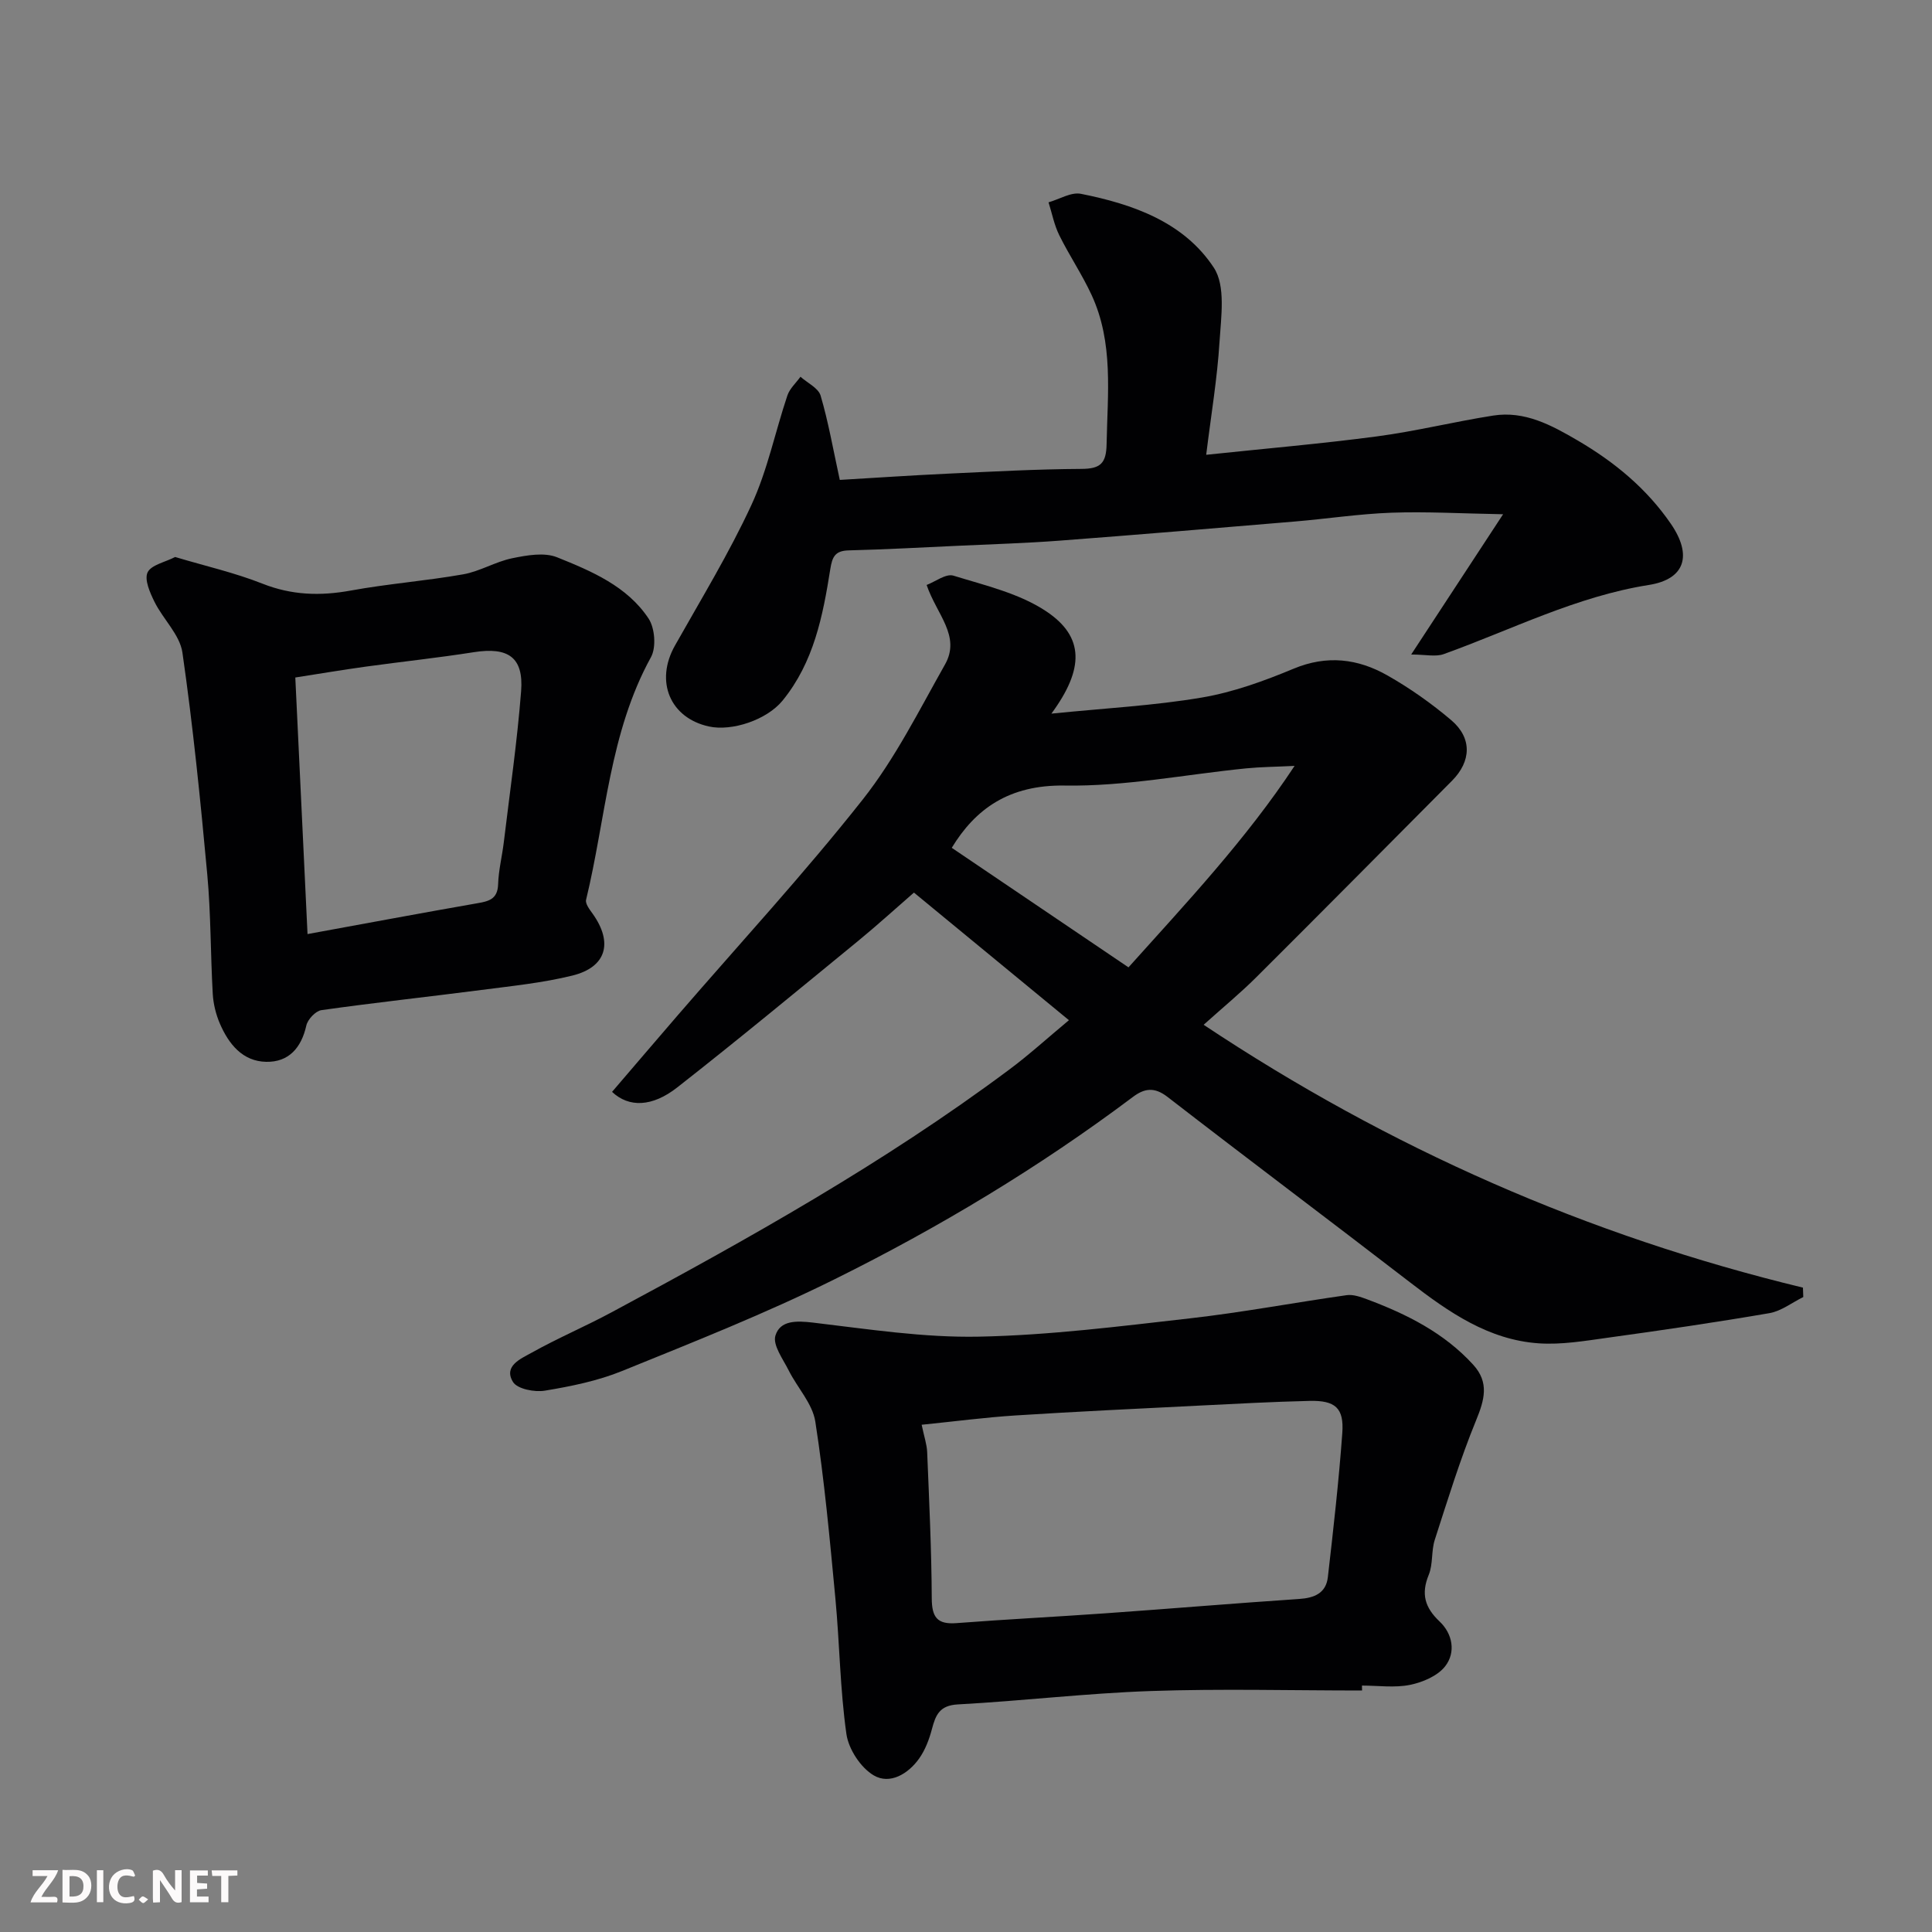 <svg enable-background="new 0 0 400 400" viewBox="0 0 400 400" xmlns="http://www.w3.org/2000/svg"><rect x="0" y="0" width="400" height="400" fill="#808080" stroke="none"/><path d="m221.31 211.22c-10.81-8.9-21.32-17.56-32.09-26.42-3.87 3.37-7.62 6.78-11.53 9.99-12.43 10.18-24.81 20.43-37.46 30.34-5.2 4.08-10.03 4.21-13.51.93 4.54-5.3 9.09-10.63 13.67-15.94 12.8-14.82 26.11-29.24 38.23-44.59 6.72-8.5 11.66-18.45 17.03-27.95 3.34-5.9-1.74-10.38-3.8-16.47 1.76-.66 3.99-2.4 5.54-1.93 6.6 2.04 13.71 3.68 19.3 7.44 7.79 5.24 7.82 11.85.99 21.13 11.14-1.13 21.24-1.65 31.13-3.33 6.5-1.1 12.89-3.42 19.01-5.97 6.92-2.89 13.34-2.08 19.45 1.4 4.65 2.64 9.11 5.79 13.19 9.25 4.36 3.7 4.16 8.52.16 12.55-13.49 13.57-26.95 27.16-40.51 40.67-3.25 3.24-6.81 6.17-10.91 9.85 38.46 25.58 79.6 43.67 124.08 54.42.02.65.04 1.3.07 1.95-2.33 1.14-4.54 2.9-6.99 3.33-11.1 1.91-22.26 3.54-33.42 5.08-4.77.66-9.64 1.5-14.39 1.17-10.36-.72-18.57-6.43-26.55-12.57-16.71-12.88-33.59-25.53-50.27-38.44-2.73-2.11-4.79-1.8-7.2.02-19.38 14.55-40.1 27-61.76 37.74-14.28 7.08-29.17 12.97-43.95 18.97-5.06 2.06-10.58 3.18-16 4.08-2.13.36-5.72-.34-6.61-1.8-2.04-3.32 1.67-4.83 3.83-6.04 5.39-3.02 11.11-5.44 16.56-8.37 28.34-15.2 56.39-30.91 82.24-50.18 4.08-3.02 7.85-6.46 12.47-10.31zm-24.26-35.69c12.29 8.31 24.51 16.58 36.59 24.75 11.96-13.33 24.33-26.47 34.39-41.71-3.84.19-6.93.21-10 .51-12.54 1.25-25.1 3.77-37.61 3.56-11.56-.17-18.49 4.87-23.37 12.89z" fill="#010103"/><path d="m282 350c-14.6 0-29.21-.39-43.78.11-13.31.46-26.59 2.05-39.9 2.77-3.78.2-4.6 2.17-5.37 5.09-.56 2.13-1.39 4.33-2.65 6.11-2.27 3.2-6.06 5.45-9.39 3.5-2.71-1.59-5.22-5.43-5.67-8.57-1.32-9.27-1.4-18.71-2.28-28.05-1.16-12.24-2.27-24.5-4.16-36.64-.58-3.72-3.71-7-5.5-10.57-1.18-2.36-3.35-5.26-2.76-7.22.97-3.2 4.36-3.1 7.78-2.7 11.42 1.35 22.92 3.14 34.35 2.91 14.59-.29 29.17-2.14 43.7-3.79 10.86-1.23 21.62-3.27 32.45-4.8 1.35-.19 2.9.37 4.25.87 8.2 3.07 15.92 6.93 21.94 13.53 3.37 3.69 2.33 7.29.59 11.54-3.3 8.06-5.87 16.43-8.55 24.73-.74 2.3-.34 5.02-1.24 7.22-1.63 3.96-.82 6.78 2.25 9.68 2.69 2.54 3.39 6.38 1.15 9.26-1.56 2-4.64 3.31-7.26 3.85-3.2.65-6.63.15-9.97.15.02.35.02.69.02 1.02zm-91.18-55.02c.52 2.49 1.07 4.06 1.14 5.64.41 10.09.9 20.18.95 30.28.02 3.9 1.09 5.46 5.12 5.15 10.35-.8 20.72-1.31 31.07-2.05 13.29-.94 26.57-2.06 39.87-2.95 3.19-.21 5.57-1.22 5.95-4.53 1.14-9.94 2.27-19.88 2.99-29.85.37-5.16-1.45-6.75-6.76-6.63-7.6.18-15.19.59-22.78.97-12.69.64-25.39 1.23-38.07 2.04-6.32.4-12.63 1.24-19.48 1.93z" fill="#010103"/><path d="m292.17 135.51c6.56-10 12.26-18.71 19.03-29.04-8.58-.15-15.85-.58-23.1-.32-6.71.24-13.4 1.27-20.1 1.83-16.22 1.37-32.45 2.73-48.68 3.96-6.92.52-13.86.73-20.79 1.05-7.6.35-15.19.77-22.79.96-2.82.07-3.43 1.28-3.84 3.9-1.53 9.66-3.4 19.25-9.87 27.19-3.28 4.02-10.49 6.41-15.25 5.37-8.02-1.75-11.24-9.3-7.04-16.75 5.43-9.64 11.22-19.13 15.85-29.15 3.31-7.16 4.9-15.1 7.43-22.63.48-1.43 1.78-2.59 2.71-3.88 1.44 1.29 3.7 2.33 4.17 3.91 1.6 5.42 2.57 11.03 3.97 17.45 7.18-.42 14.72-.94 22.27-1.29 9.26-.43 18.52-.94 27.78-.99 3.93-.02 5.12-1.16 5.19-5.14.19-10.44 1.47-20.96-3.1-30.85-1.96-4.25-4.62-8.18-6.7-12.39-1.05-2.12-1.5-4.53-2.22-6.81 2.25-.64 4.67-2.17 6.71-1.76 10.76 2.14 21.31 5.85 27.51 15.29 2.48 3.78 1.5 10.19 1.18 15.34-.47 7.61-1.75 15.16-2.76 23.4 12.32-1.3 23.87-2.29 35.35-3.81 8.07-1.07 16.02-3.05 24.07-4.31 6.53-1.02 12.04 1.97 17.48 5.15 7.63 4.46 14.29 9.95 19.32 17.28 4.44 6.48 2.97 11.45-4.58 12.64-15.02 2.38-28.38 9.25-42.42 14.3-1.68.63-3.76.1-6.78.1z" fill="#010103"/><path d="m36.26 115.32c6.28 1.88 12.34 3.25 18.05 5.51 6.08 2.41 11.98 2.59 18.3 1.44 7.71-1.41 15.57-2 23.28-3.36 3.47-.61 6.69-2.62 10.15-3.33 3.03-.62 6.63-1.27 9.3-.2 7.13 2.87 14.51 5.98 18.95 12.7 1.3 1.98 1.6 5.95.49 7.97-8.64 15.69-9.35 33.41-13.44 50.25-.19.8.73 2 1.35 2.86 4.29 6.01 2.88 11.09-4.22 12.83-6.14 1.51-12.51 2.15-18.8 2.97-11.04 1.43-22.1 2.62-33.12 4.18-1.21.17-2.85 1.92-3.13 3.19-1.03 4.62-3.65 7.6-8.3 7.51-4.91-.09-7.78-3.7-9.6-7.92-.82-1.91-1.35-4.06-1.47-6.13-.47-8.25-.38-16.55-1.14-24.78-1.41-15.33-2.95-30.66-5.14-45.89-.53-3.7-4-6.91-5.78-10.51-.94-1.9-2.14-4.61-1.43-6.11.75-1.55 3.64-2.11 5.7-3.18zm27.41 78.07c12.54-2.29 23.74-4.39 34.97-6.35 2.45-.43 4.39-.77 4.49-3.97.09-2.91.83-5.8 1.18-8.72 1.25-10.41 2.77-20.8 3.58-31.24.55-7.04-2.68-9.2-9.8-8.08-7.43 1.17-14.92 1.96-22.37 2.99-4.92.68-9.82 1.51-14.58 2.25.86 17.96 1.68 35.2 2.53 53.12z" fill="#010103"/><g fill="#fcfafa"><path d="m37.59 393.81c-.92.31-1.52.05-2-.78-.7-1.2-1.52-2.34-2.47-3.78v4.59c-.55.03-.95.05-1.41.07-.03-.37-.06-.64-.06-.91 0-1.91 0-3.81 0-5.7 1.13-.41 1.77-.03 2.29.91.62 1.11 1.38 2.14 2.31 3.19v-4.2h1.35v6.61z"/><path d="m12.94 393.88v-6.75c1.9.19 3.93-.54 5.37 1.29.8 1.01.78 2.88.03 3.97-1.37 1.97-3.4 1.51-5.4 1.49m1.45-1.22c2.04.12 2.92-.58 2.89-2.21-.03-1.51-.98-2.19-2.89-2z"/><path d="m11.81 393.87h-5.49c.68-2.18 2.47-3.48 3.51-5.45h-3.08v-1.21h5.29c-.71 2.13-2.44 3.48-3.47 5.51.86 0 1.63.04 2.39-.01.79-.05 1.14.21.85 1.16"/><path d="m39.33 393.86v-6.61h3.7v1.07h-2.22v1.52c.68.04 1.34.09 2.07.13v1.07c-.72.05-1.38.09-2.1.14v1.48h2.4v1.19h-3.84z"/><path d="m27.71 388.56c-1.15-.3-2.46-.61-3.1.64-.37.73-.41 1.93-.06 2.67.63 1.35 1.99.93 3.17.68.35.94-.01 1.32-.93 1.46-1.62.25-3.05-.27-3.76-1.48-.73-1.24-.6-3.03.31-4.17.88-1.11 2.71-1.7 4-1.16.32.13.44.74.65 1.12-.1.08-.19.16-.28.24"/><path d="m49.15 387.24v1.07c-.59.02-1.17.05-1.87.08v5.44h-1.48v-5.44h-1.85c-.05-.4-.08-.73-.13-1.15z"/><path d="m20.06 387.21h1.33v6.62h-1.33z"/><path d="m30.68 393.25c-.49.38-.8.79-1.05.76-.32-.05-.6-.45-.9-.7.26-.24.51-.64.8-.67.29-.04.62.3 1.15.61"/></g></svg>
